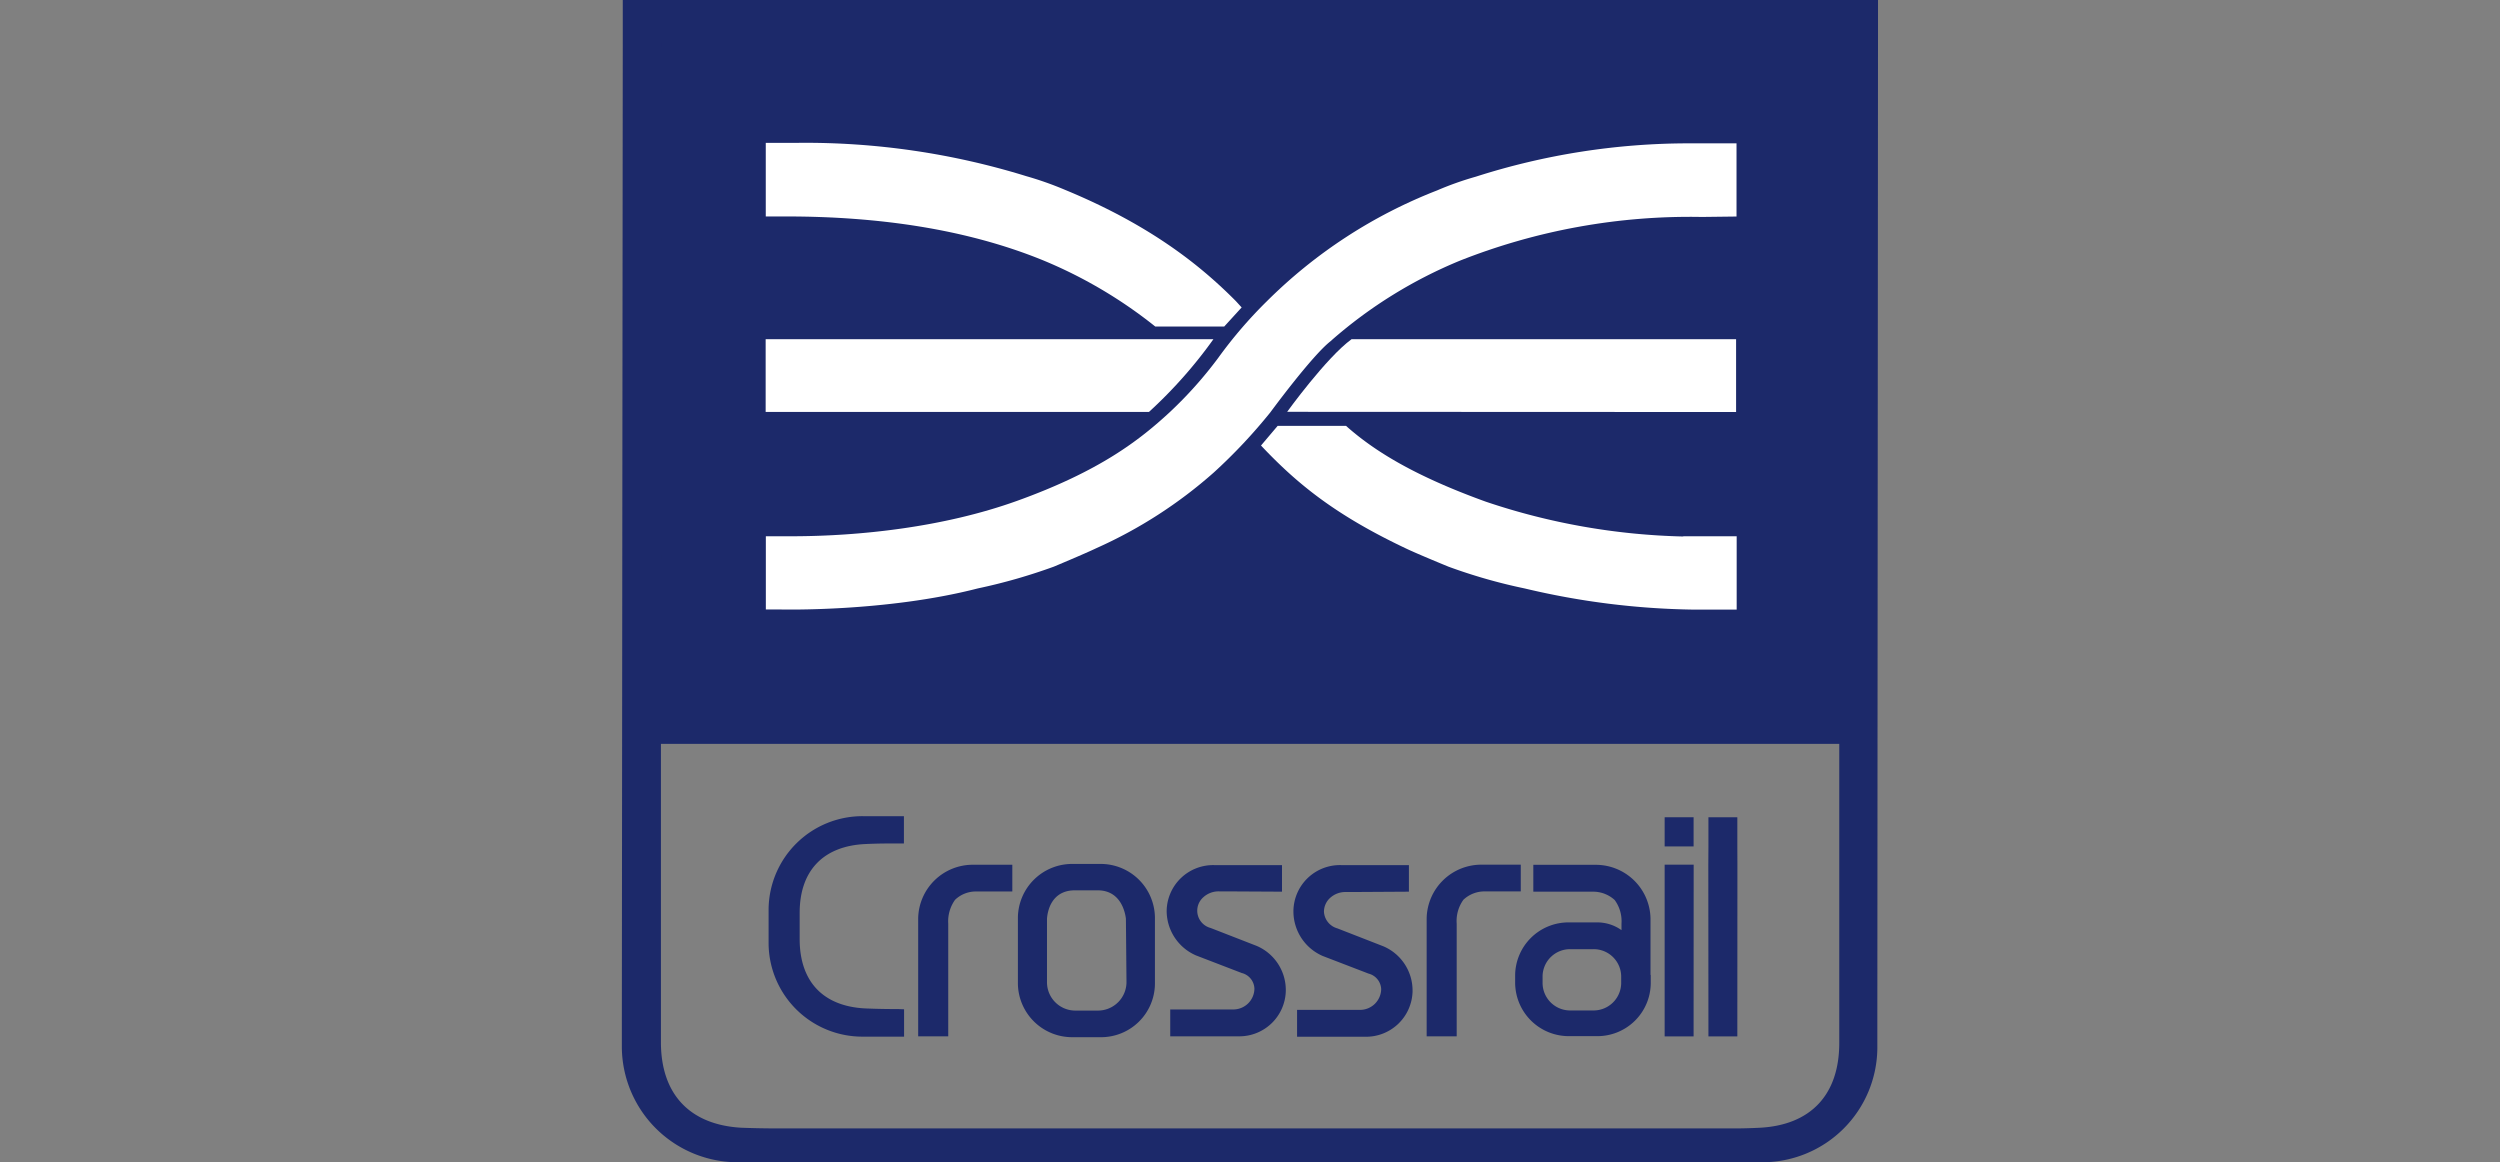 <svg xmlns="http://www.w3.org/2000/svg" viewBox="0 0 645.3 300"><rect x="0" y="0" width="645.3" height="300" fill="#808080" stroke="none"/><defs><style>.cls-1{fill:none;}.cls-2,.cls-3{fill:#1c296a;}.cls-3,.cls-4{fill-rule:evenodd;}.cls-4{fill:#fff;}</style></defs><g id="Layer_2" data-name="Layer 2"><g id="Layer_1-2" data-name="Layer 1"><g id="Layer_2-2" data-name="Layer 2"><g id="Layer_1-2-2" data-name="Layer 1-2"><rect class="cls-1" width="645.3" height="300"/><g id="Layer_2-2-2" data-name="Layer 2-2"><g id="图层_1" data-name="图层 1"><rect class="cls-2" x="166.49" y="4.43" width="311.68" height="180.04"/><path class="cls-3" d="M290.77 253.54h0a7.37 7.37.0 01-7.31 7.31h-6a7.31 7.31.0 01-7.21-7.31V237.08c.3-3.48 2.15-7.27 7.19-7.27h5.89c5.94.0 7.08 5.6 7.29 7.32zM283.93 223h-7.1a14 14 0 00-14.09 13.77v17.21a14 14 0 0014.16 13.74H284A13.9 13.9.0 00298.11 254V236.78A14 14 0 00284 223"/><polygon class="cls-3" points="436.44 210.95 429.68 210.95 429.68 218.48 437.15 218.48 437.15 210.95 436.44 210.95"/><polygon class="cls-3" points="437.15 267.52 437.17 223.19 429.68 223.19 429.68 267.52 437.15 267.52"/><polygon class="cls-3" points="448.44 218.48 448.44 210.95 447.71 210.95 440.98 210.95 440.98 218.48 440.95 223.19 440.98 267.52 448.44 267.52 448.46 223.19 448.44 218.48"/><path class="cls-3" d="M260.55 223.21h-9.27A14.09 14.09.0 00237 237.06V267.5h7.76V238.42a9.53 9.53.0 011.76-6.16 7.73 7.73.0 015.49-2.15h9.29v-6.9z"/><path class="cls-3" d="M391.83 223.19h-9.27a14.11 14.11.0 00-14.31 13.87V267.5H376V238.4a9.35 9.35.0 011.74-6.16 7.93 7.93.0 015.51-2.15h9.29v-6.9z"/><path class="cls-3" d="M231.83 260.46c-1.61.0-4.62.0-8.6-.17-10.75-.58-16.76-6.88-16.82-17.74v-6.93c0-10.86 6.07-17.21 16.84-17.75 3.9-.19 6.91-.15 8.61-.15h1.46v-7.05H222.84a24.24 24.24.0 00-24.45 24v8.91a24.21 24.21.0 0024.43 24h10.54v-7.06z"/><path class="cls-3" d="M330.91 230.16V223.3H313.38A12 12 0 00301.14 235v.09a12.55 12.55.0 007.59 11.53l11.81 4.54a4.3 4.3.0 013.25 4.05 5.44 5.44.0 01-5.33 5.35h-16.4v6.93h17.47a12 12 0 0012.36-11.68 1.93 1.93.0 000-.24 12.38 12.38.0 00-7.53-11.42l-11.87-4.62a4.61 4.61.0 01-1.94-7.88 5.85 5.85.0 014.15-1.57h1.49z"/><path class="cls-3" d="M363.67 230.16V223.3H346.14A12 12 0 00333.86 235v.24a12.54 12.54.0 007.59 11.53l11.81 4.54a4.31 4.31.0 013.25 4 5.46 5.46.0 01-5.34 5.36H334.8v6.93h17.45a12 12 0 0012.36-11.68c0-.08.0-.16.0-.24a12.4 12.4.0 00-7.53-11.42l-11.88-4.63a4.73 4.73.0 01-3.46-4.3 4.82 4.82.0 011.53-3.51 5.84 5.84.0 014.15-1.57h1.48z"/><path class="cls-3" d="M418.46 253.82a7.13 7.13.0 01-7.21 7h-5.87a7.12 7.12.0 01-7.21-7V252a7.09 7.09.0 017.18-7h5.9a7.1 7.1.0 017.21 7v0h0zm7.57-2.15V237.1a14.11 14.11.0 00-14.33-13.87H395.78v6.93h15.3a8.24 8.24.0 015.7 2.15 9.27 9.27.0 011.76 6.11v1.67a10.76 10.76.0 00-6.45-2h-7a13.77 13.77.0 00-14 13.59v2.15a13.85 13.85.0 0014 13.62h7a13.77 13.77.0 0014-13.55v-2.26"/><path class="cls-4" d="M197.68 138.42v18.9h3.83s27.14.69 50.89-5.44A145 145 0 00272 146.27s8-3.34 11-4.78a118.52 118.52.0 0030.33-19.55 138.5 138.5.0 0014.56-15.49s10.75-14.65 15.57-18.39l.43-.39a118.72 118.72.0 0133-20.41A161.31 161.31.0 01439.23 56l9-.11V37H436.07a180.19 180.19.0 00-55.15 8.61 81.12 81.12.0 00-10 3.55A128 128 0 00327 77.76a114.46 114.46.0 00-12.56 14.63 104.93 104.93.0 01-12.5 14c-7.72 7.14-18 15.2-39.47 22.91-18.88 6.79-40.67 9.12-58.2 9.12z"/><path class="cls-4" d="M320.5 79.35c-.56-.58-1-1.1-1.55-1.68C310 68.64 297 58.12 274.9 49a86.31 86.31.0 00-10-3.53 192.78 192.78.0 00-58.85-8.6h-8.39v19h5.22c23.49.0 46.14 3.14 66.06 11.2a119 119 0 0129.25 17.21H316z"/><path class="cls-4" d="M434.5 138.42h13.77v18.93H437a199.12 199.12.0 01-43.49-5.47 140.34 140.34.0 01-19.62-5.61s-8-3.27-11-4.71C344.81 133 334.91 125 325.49 115l4.3-5.08h17.64c7.25 6.46 17.64 12.91 36.05 19.56a171.38 171.38.0 0051 9"/><path class="cls-4" d="M197.63 87.55v18.77h98.95a119.17 119.17.0 0016.63-18.77z"/><path class="cls-4" d="M332.24 106.3s10.11-14 16.63-18.75h99.25v18.8z"/><path class="cls-3" d="M474.75 181.82H170.66l.19-171.71h303.9zm0 87.38c0 13.38-7.34 21.16-20.42 21.89-2.6.13-4.81.18-6.66.18H201.85c-2 0-5.7.0-10.5-.18-13.27-.75-20.69-8.6-20.75-21.91v-8.54h0V192H474.75v68.68h0v8.6m10-259.13V0h-324V10.11h0l-.24 254.46h0v5.81A29.92 29.92.0 00190.66 3e2H454.87a29.69 29.69.0 0029.71-29.6V262z"/></g></g></g></g></g></g></svg>